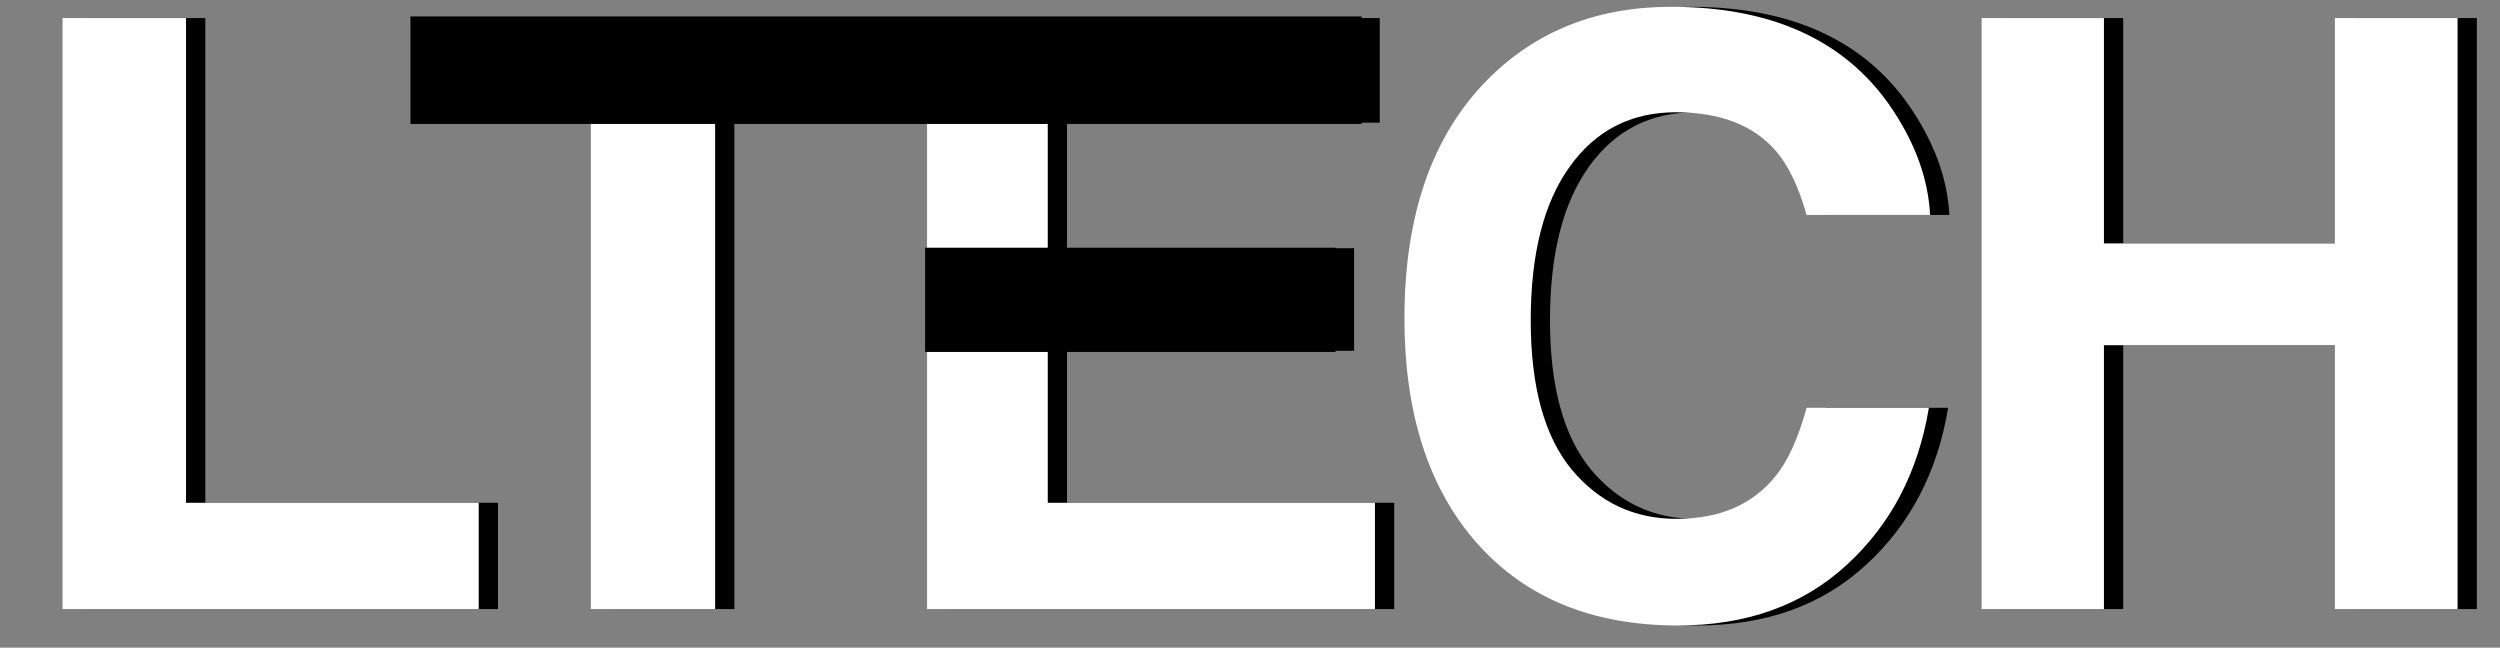 <svg xmlns="http://www.w3.org/2000/svg" width="193" height="50" viewBox="0 0 193 50" fill="none"><rect x="0" y="0" width="193" height="50" fill="#808080" stroke="none"/><path d="M6.315 1.393H15.849V38.816H38.444V47.018H6.315V1.393ZM70.345 1.393V9.472H56.694V47.018H47.099V9.472H33.387V1.393H70.345ZM106.517 9.472H82.373V19.16H104.536V27.084H82.373V38.816H107.631V47.018H73.056V1.393H106.517V9.472ZM109.909 24.577C109.909 16.612 112.045 10.473 116.317 6.16C120.031 2.404 124.757 0.526 130.493 0.526C138.17 0.526 143.783 3.044 147.332 8.079C149.292 10.906 150.345 13.743 150.489 16.591H140.955C140.336 14.404 139.542 12.753 138.572 11.639C136.839 9.658 134.27 8.667 130.865 8.667C127.398 8.667 124.664 10.07 122.662 12.877C120.66 15.662 119.66 19.614 119.66 24.732C119.66 29.849 120.712 33.688 122.817 36.246C124.942 38.785 127.635 40.054 130.896 40.054C134.239 40.054 136.787 38.96 138.541 36.773C139.511 35.596 140.316 33.832 140.955 31.48H150.396C149.571 36.453 147.456 40.497 144.051 43.613C140.667 46.729 136.323 48.287 131.019 48.287C124.457 48.287 119.299 46.182 115.543 41.973C111.787 37.742 109.909 31.944 109.909 24.577ZM154.47 47.018V1.393H163.91V18.789H181.739V1.393H191.211V47.018H181.739V26.651H163.91V47.018H154.47Z" fill="#8390BD" style="fill:#8390BD;fill:color(display-p3 0.513 0.566 0.74);fill-opacity:1;"></path><path d="M4.829 1.393H14.362V38.816H36.958V47.018H4.829V1.393ZM68.859 1.393V9.472H55.208V47.018H45.613V9.472H31.9V1.393H68.859ZM105.031 9.472H80.887V19.16H103.05V27.084H80.887V38.816H106.145V47.018H71.57V1.393H105.031V9.472ZM108.423 24.577C108.423 16.612 110.559 10.473 114.83 6.16C118.545 2.404 123.27 0.526 129.007 0.526C136.683 0.526 142.296 3.044 145.845 8.079C147.806 10.906 148.858 13.743 149.003 16.591H139.469C138.85 14.404 138.056 12.753 137.086 11.639C135.352 9.658 132.783 8.667 129.378 8.667C125.912 8.667 123.177 10.07 121.176 12.877C119.174 15.662 118.173 19.614 118.173 24.732C118.173 29.849 119.226 33.688 121.331 36.246C123.456 38.785 126.149 40.054 129.409 40.054C132.752 40.054 135.301 38.96 137.055 36.773C138.025 35.596 138.829 33.832 139.469 31.48H148.91C148.084 36.453 145.969 40.497 142.564 43.613C139.18 46.729 134.836 48.287 129.533 48.287C122.971 48.287 117.812 46.182 114.057 41.973C110.301 37.742 108.423 31.944 108.423 24.577ZM152.983 47.018V1.393H162.424V18.789H180.253V1.393H189.725V47.018H180.253V26.651H162.424V47.018H152.983Z" fill="white" style="fill:white;fill-opacity:1;"></path><rect x="31.686" y="1.27" width="73.431" height="8.299" fill="#3968C7" style="fill:#3968C7;fill:color(display-p3 0.225 0.407 0.779);fill-opacity:1;"></rect><rect x="71.419" y="19.124" width="31.686" height="8.047" fill="#3968C7" style="fill:#3968C7;fill:color(display-p3 0.225 0.407 0.779);fill-opacity:1;"></rect></svg>